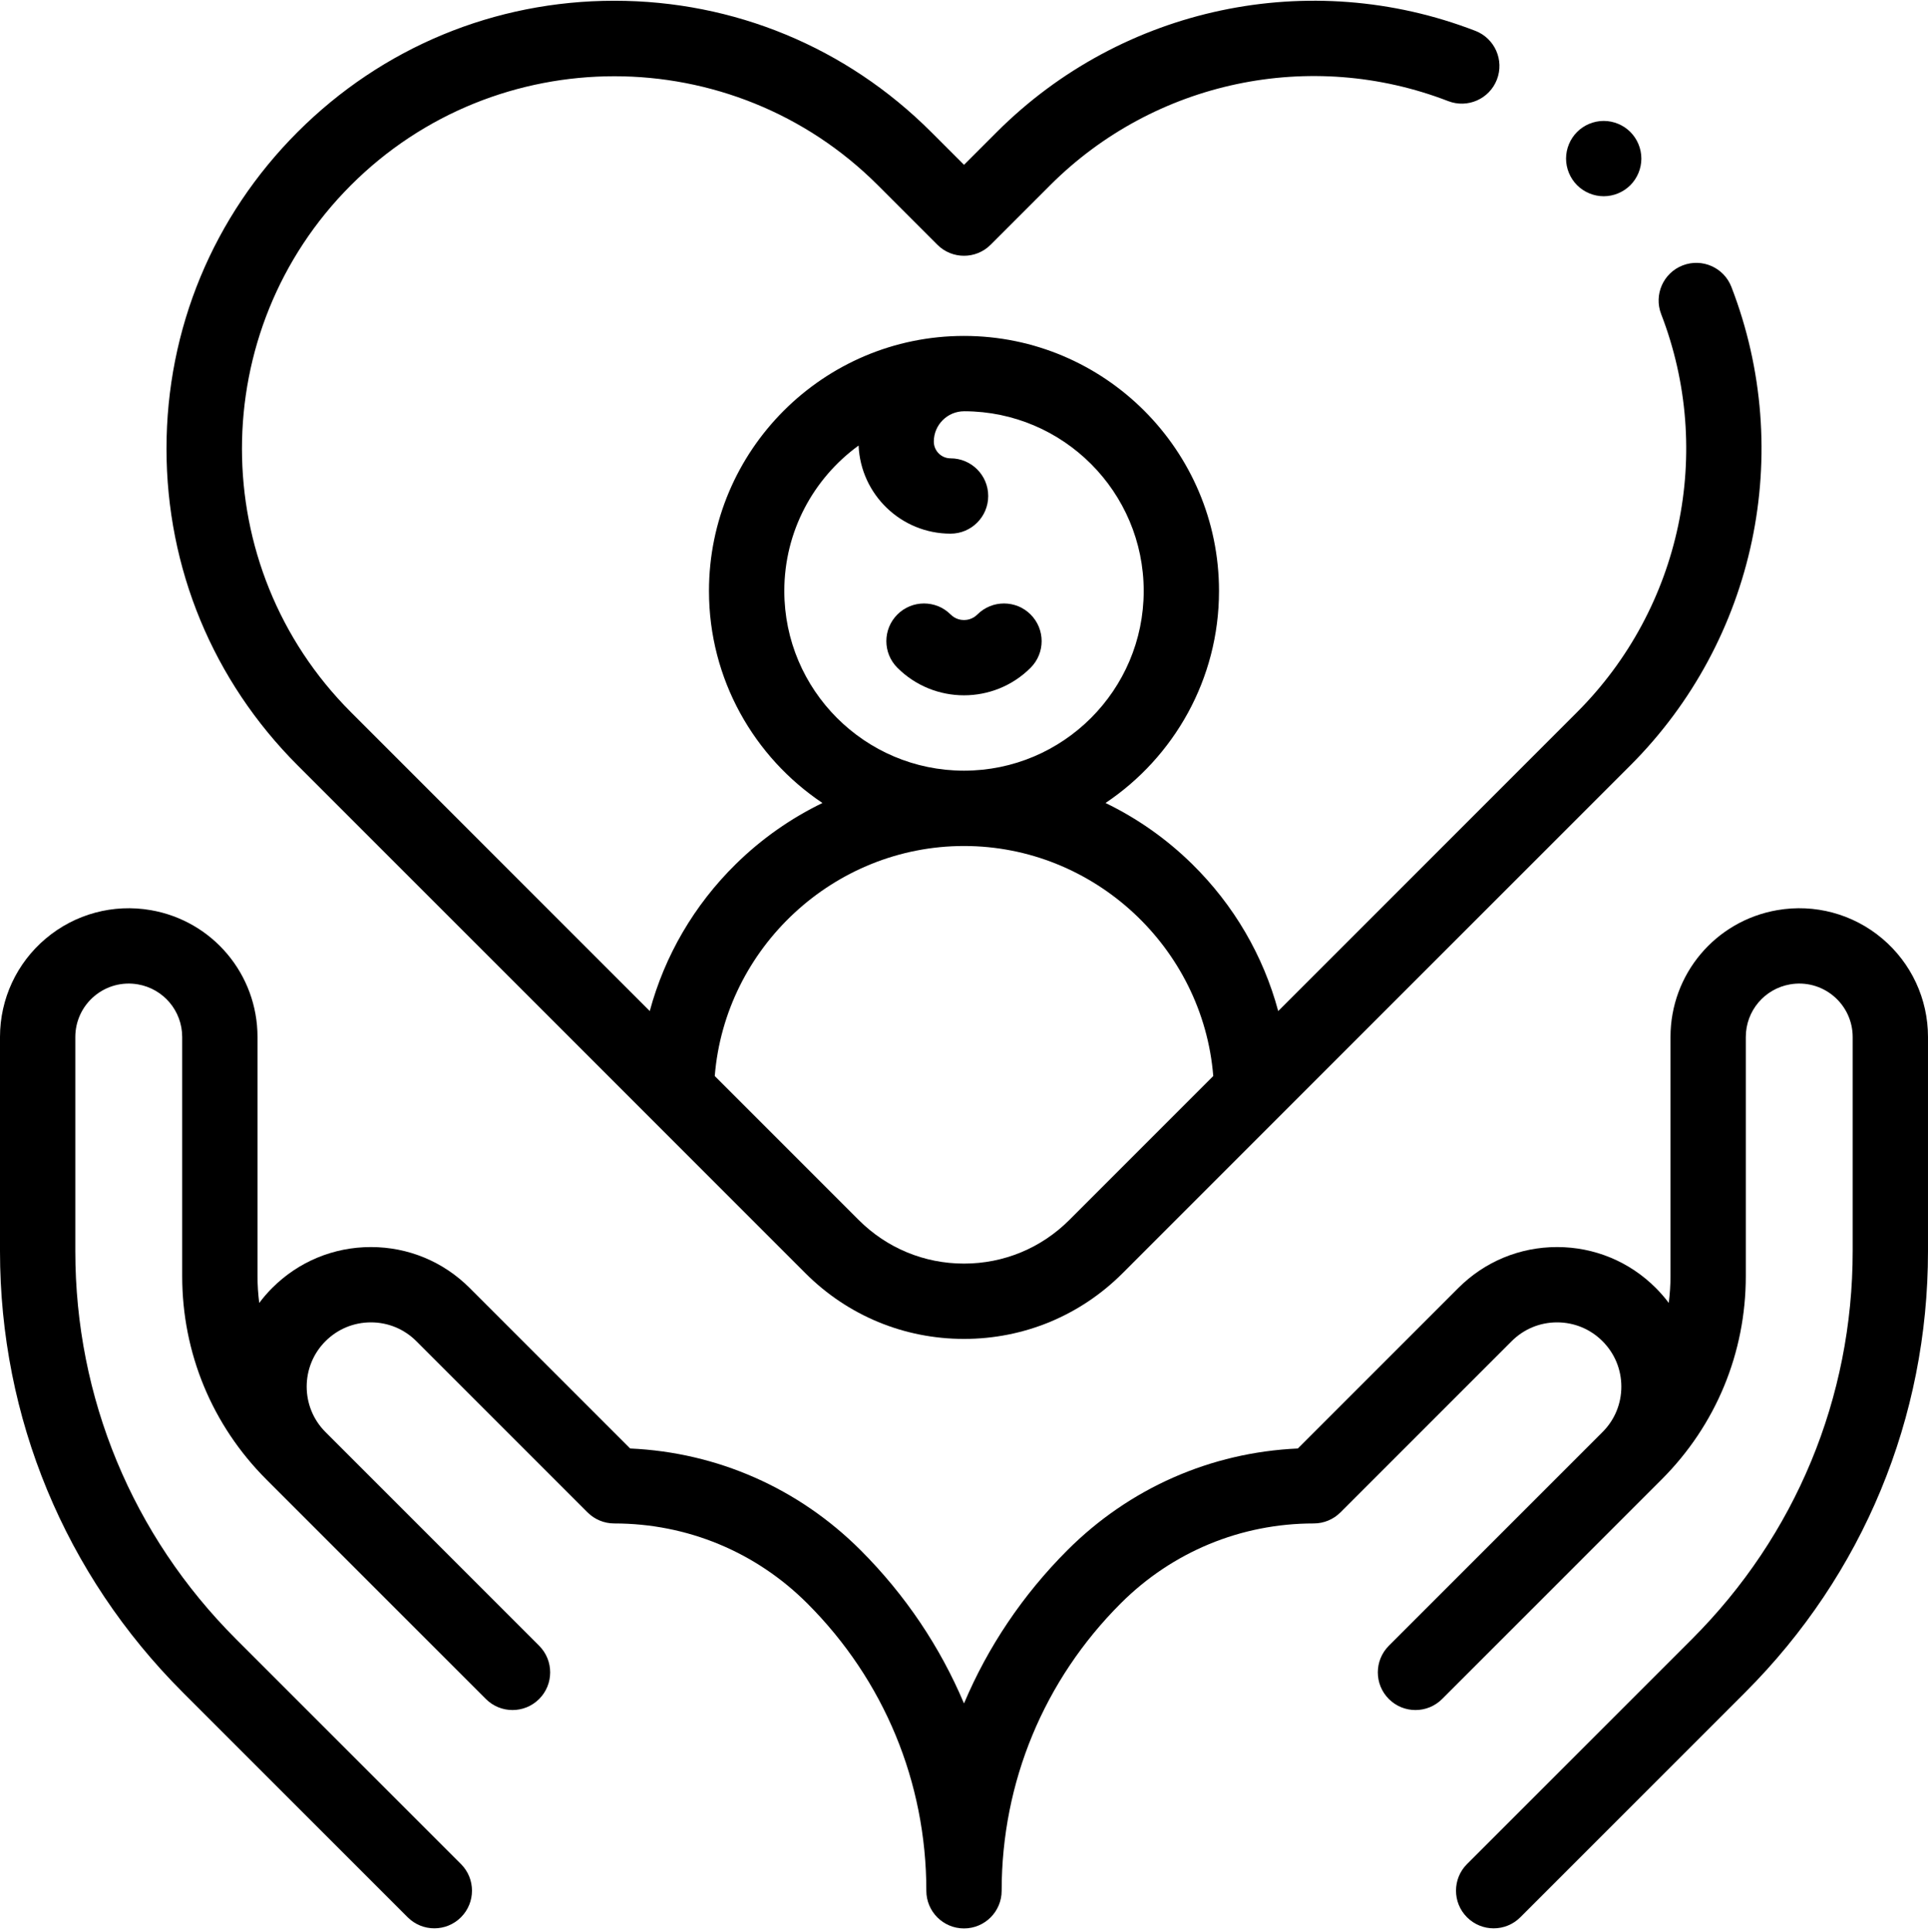 <svg width="512" height="513" viewBox="0 0 512 513" fill="none" xmlns="http://www.w3.org/2000/svg">
<path d="M499.816 249.202C492.072 242.689 481.914 239.948 471.949 241.683C455.532 244.54 443.617 258.706 443.617 275.369V338.858C443.617 341.258 443.451 343.632 443.158 345.976C442.11 344.584 440.961 343.253 439.707 341.999C432.707 334.998 423.398 331.143 413.498 331.143C403.598 331.143 394.29 334.998 387.289 341.999L344.654 384.634C321.529 385.67 299.934 395.167 283.458 411.642C271.583 423.518 262.338 437.319 256 452.338C249.662 437.318 240.417 423.517 228.542 411.641C212.066 395.167 190.472 385.669 167.346 384.634L124.711 341.999C117.71 334.999 108.402 331.143 98.502 331.143C88.602 331.143 79.294 334.998 72.293 341.999C71.031 343.261 69.886 344.596 68.844 345.985C68.55 343.638 68.384 341.262 68.384 338.858V275.369C68.384 258.706 56.469 244.54 40.053 241.683C30.086 239.95 19.927 242.689 12.184 249.202C4.441 255.714 0 265.252 0 275.369V332.228C0 376.478 17.232 418.082 48.523 449.372L108.27 509.12C110.223 511.072 112.782 512.049 115.341 512.049C117.9 512.049 120.46 511.072 122.412 509.12C126.317 505.215 126.317 498.882 122.412 494.976L62.665 435.229C35.152 407.716 20 371.137 20 332.228V275.369C20 271.17 21.843 267.211 25.057 264.509C28.27 261.806 32.487 260.668 36.623 261.388C43.437 262.573 48.383 268.453 48.383 275.369V338.858C48.383 359.267 56.331 378.455 70.762 392.886L129.032 451.156C132.937 455.06 139.269 455.06 143.175 451.156C147.08 447.251 147.08 440.919 143.175 437.013L86.435 380.273C79.781 373.62 79.781 362.794 86.435 356.14C89.658 352.917 93.943 351.142 98.501 351.142C103.059 351.142 107.345 352.917 110.568 356.141L156.038 401.61C157.913 403.485 160.457 404.539 163.109 404.539C182.484 404.539 200.699 412.084 214.398 425.785C234.763 446.149 245.984 473.219 245.999 502.016C245.999 502.035 245.998 502.056 245.998 502.076C245.998 507.599 250.475 512.076 255.998 512.076H255.999C261.522 512.076 265.999 507.599 265.999 502.076V502.049C265.999 502.046 265.999 502.043 265.999 502.04C265.999 502.026 265.999 502.012 265.999 501.998C266.019 473.208 277.239 446.144 297.599 425.784C311.3 412.083 329.516 404.538 348.89 404.538C351.542 404.538 354.086 403.484 355.961 401.609L401.432 356.141C404.655 352.918 408.94 351.143 413.498 351.143C418.056 351.143 422.341 352.918 425.565 356.142C428.788 359.365 430.563 363.65 430.563 368.208C430.563 372.766 428.788 377.051 425.564 380.274L368.825 437.014C364.92 440.92 364.92 447.251 368.825 451.157C372.73 455.063 379.062 455.061 382.967 451.157L441.236 392.887C455.668 378.456 463.616 359.268 463.616 338.859V275.37C463.616 268.454 468.561 262.574 475.376 261.389C479.513 260.668 483.729 261.807 486.942 264.509C490.156 267.212 491.999 271.171 491.999 275.37V332.229C491.999 371.138 476.847 407.717 449.333 435.231L389.586 494.978C385.681 498.884 385.681 505.216 389.586 509.122C391.539 511.075 394.098 512.051 396.657 512.051C399.216 512.051 401.776 511.074 403.728 509.122L463.475 449.374C494.766 418.084 511.998 376.48 511.998 332.23V275.371C512 265.252 507.559 255.714 499.816 249.202Z" fill="black"/>
<path d="M213.886 338.09C225.136 349.34 240.092 355.535 256 355.535C271.909 355.535 286.866 349.34 298.115 338.09L432.951 203.253C466.23 169.975 476.766 120.102 459.794 76.196C457.803 71.044 452.015 68.481 446.861 70.474C441.71 72.465 439.147 78.255 441.138 83.407C455.259 119.935 446.494 161.427 418.809 189.111L339.442 268.478C335.492 253.801 327.698 240.37 316.589 229.446C309.754 222.724 301.981 217.29 293.583 213.228C311.74 201.068 323.72 180.372 323.72 156.926C323.72 119.584 293.34 89.204 255.997 89.203C218.656 89.204 188.277 119.584 188.277 156.926C188.277 180.372 200.257 201.068 218.413 213.228C210.015 217.291 202.243 222.725 195.407 229.446C184.299 240.37 176.504 253.801 172.553 268.478L93.191 189.11C54.612 150.531 54.612 87.76 93.191 49.18C131.77 10.603 194.543 10.603 233.12 49.18L248.93 64.99C252.835 68.895 259.167 68.895 263.073 64.99L278.884 49.18C306.566 21.497 348.055 12.731 384.586 26.85C389.737 28.841 395.527 26.279 397.519 21.127C399.51 15.976 396.948 10.186 391.796 8.194C347.889 -8.776 298.018 1.761 264.741 35.037L256.003 43.775L247.265 35.037C224.799 12.571 194.93 0.199 163.158 0.199C131.387 0.199 101.517 12.572 79.052 35.037C56.586 57.502 44.214 87.373 44.214 119.144C44.214 150.915 56.587 180.785 79.052 203.251L213.886 338.09ZM228.01 118.308C228.559 131.304 239.3 141.708 252.429 141.708C257.952 141.708 262.429 137.231 262.429 131.708C262.429 126.185 257.952 121.708 252.429 121.708C249.977 121.708 247.983 119.714 247.983 117.264C247.983 112.822 251.597 109.207 256.04 109.207C256.061 109.207 256.082 109.204 256.104 109.204C282.371 109.262 303.722 130.645 303.723 156.924C303.723 183.237 282.315 204.645 256.001 204.646C229.688 204.646 208.281 183.238 208.281 156.924C208.28 141.061 216.066 126.99 228.01 118.308ZM256.001 224.646C290.591 224.646 319.447 251.69 322.192 285.73L283.974 323.949C276.502 331.421 266.568 335.535 256.001 335.535C245.434 335.535 235.501 331.42 228.029 323.949L189.811 285.73C192.556 251.689 221.412 224.646 256.001 224.646Z" fill="black"/>
<path d="M256 184.633C262.407 184.633 268.813 182.195 273.69 177.318C277.595 173.413 277.595 167.081 273.69 163.175C269.785 159.27 263.453 159.27 259.547 163.175C258.269 164.454 256.776 164.645 255.999 164.645C255.222 164.645 253.729 164.454 252.451 163.175C248.546 159.27 242.214 159.27 238.308 163.175C234.403 167.08 234.403 173.412 238.308 177.318C243.187 182.194 249.593 184.633 256 184.633Z" fill="black"/>
<path d="M425.882 52.11C428.512 52.11 431.092 51.04 432.952 49.18C434.812 47.32 435.882 44.74 435.882 42.11C435.882 39.48 434.812 36.9 432.952 35.04C431.092 33.18 428.512 32.11 425.882 32.11C423.252 32.11 420.672 33.18 418.812 35.04C416.952 36.9 415.882 39.48 415.882 42.11C415.882 44.74 416.952 47.32 418.812 49.18C420.672 51.041 423.253 52.11 425.882 52.11Z" fill="black"/>
</svg>
